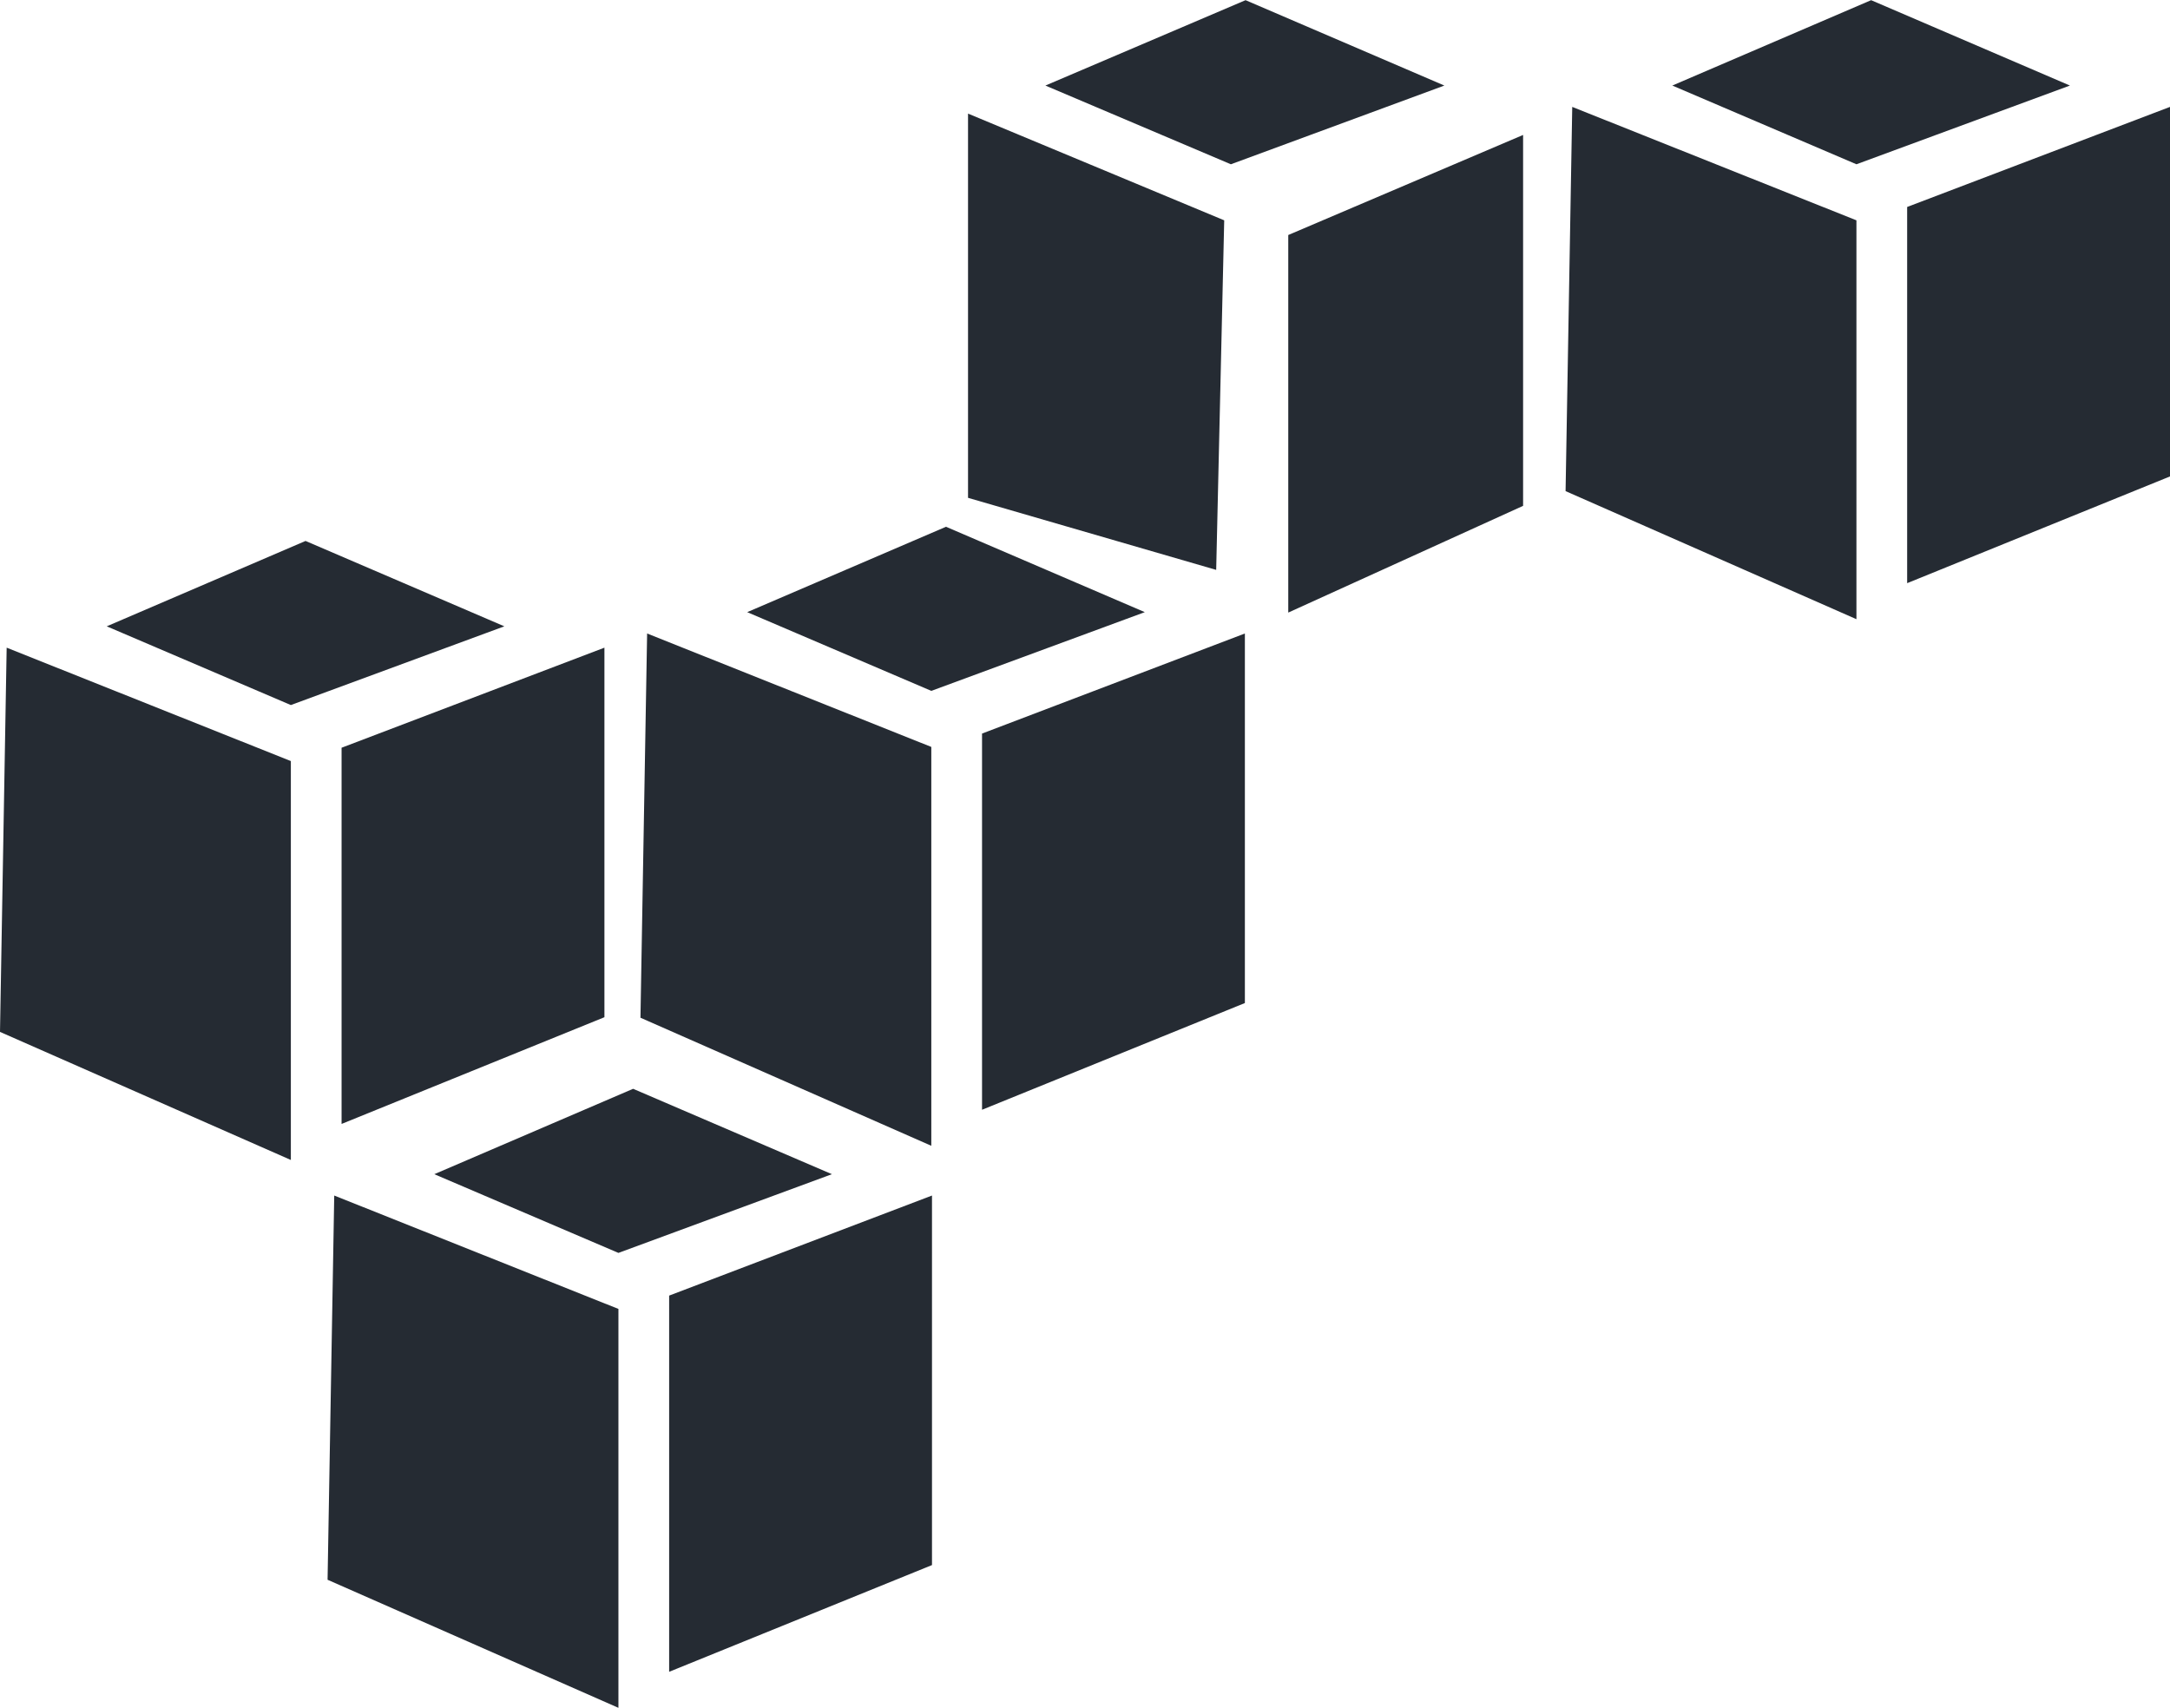 <svg xmlns="http://www.w3.org/2000/svg" width="2500" height="1968" viewBox="1.578 2.186 1087.411 855.842"><path fill="#252B33" d="m318.839 547.785-99.62 42.792 92.26 39.455 106.98-39.455-99.62-42.792zm-149.773 53.49-3.338 192.564 145.75 64.188V658.104l-142.412-56.829zm299.545 0-131.715 50.152V839.97l131.715-53.49V601.275zM625.743 2.186 525.438 44.979l92.944 39.454 106.98-39.454-99.619-42.793zm-139.074 56.85V251.6l124.354 36.116 4.022-175.191-128.376-53.489zm278.149 10.697L647.14 119.886v189.227l117.679-53.49V69.733zM154.688 273.21l-99.62 42.792 92.26 39.455 106.98-39.455-99.62-42.792zM4.916 326.7 1.578 519.265l145.75 64.188V383.528L4.916 326.7zm299.545 0-131.714 50.152v188.542l131.714-53.49V326.7zm171.168-60.594-99.62 42.792 92.26 39.455 106.98-39.455-99.62-42.792zm-149.773 53.491-3.338 192.564 145.75 64.188V376.446l-142.412-56.849zm299.545 0-131.714 50.152v188.542l131.714-53.49V319.597zM939.217 2.186l-99.619 42.792 92.26 39.454 106.979-39.454-99.62-42.792zm-149.773 53.49-3.337 192.564 145.75 64.188V112.525L789.444 55.676zm299.545 0-131.714 50.152V294.37l131.714-53.49V55.676z"/></svg>